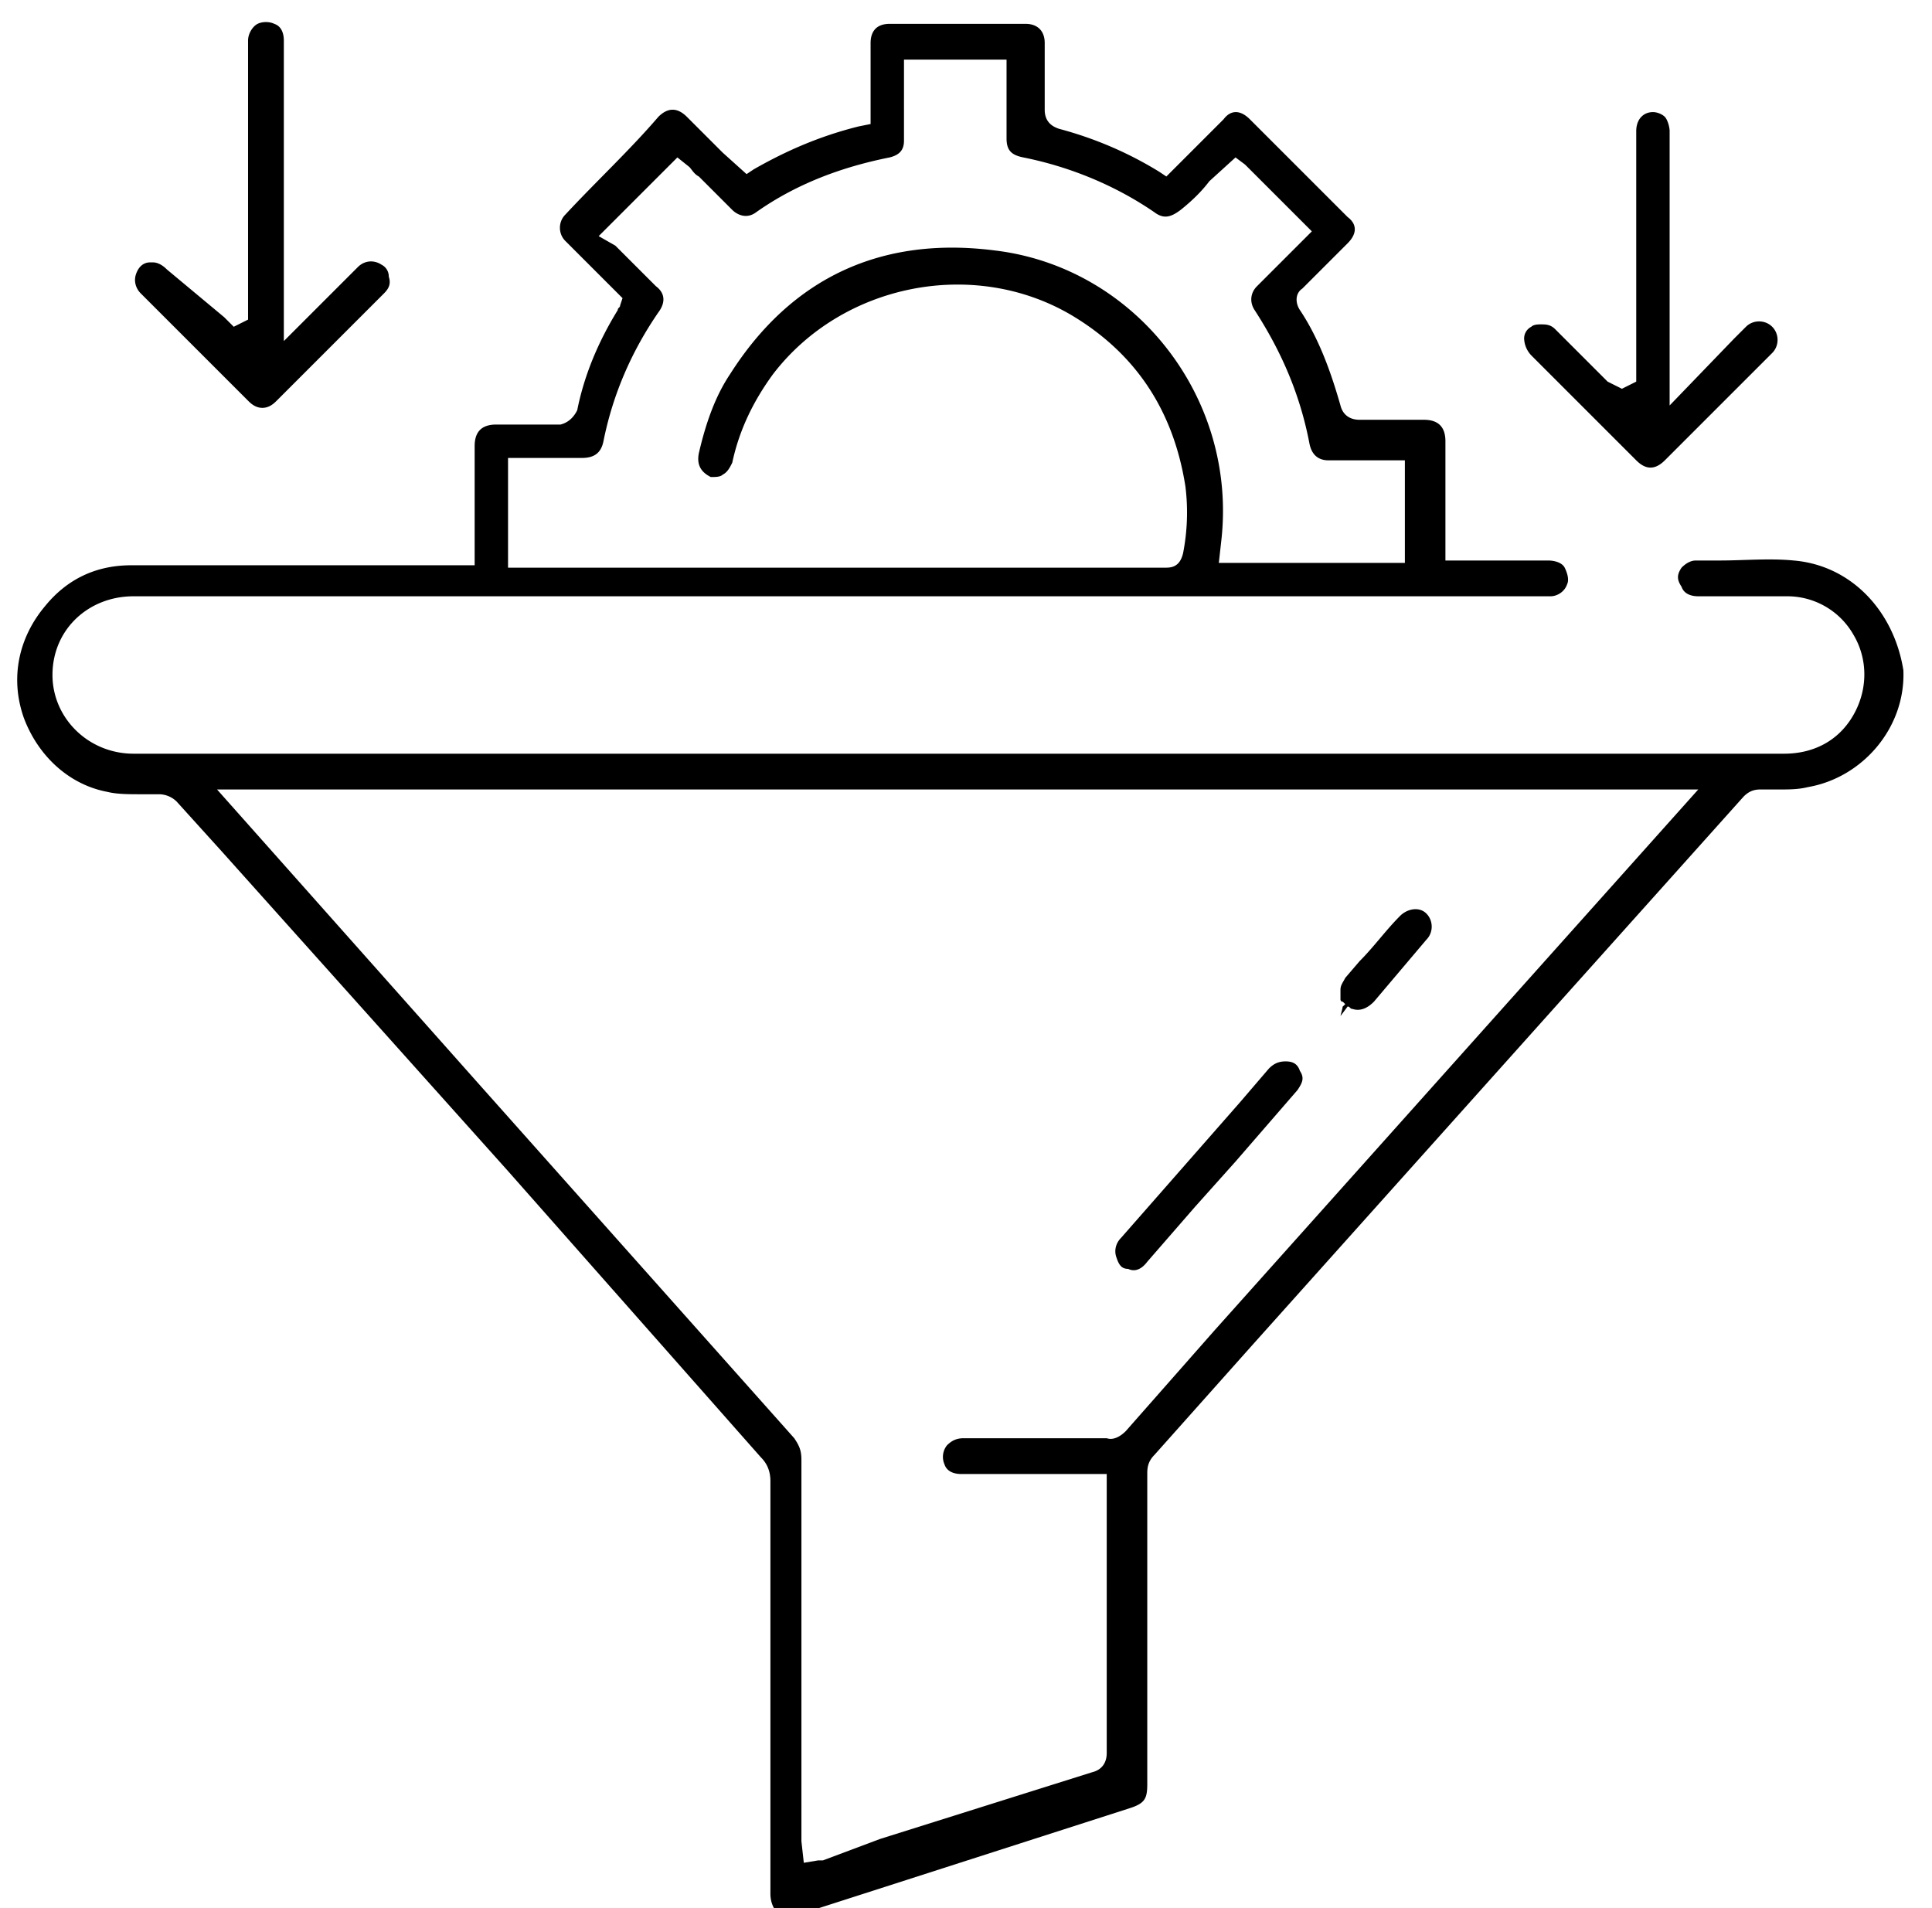 <svg xmlns="http://www.w3.org/2000/svg" viewBox="0 0 81 80" xmlns:v="https://vecta.io/nano"><path d="M75.2 23.5h0c-1-.1-2.1 0-3.1 0h-1c-.2 0-.4.1-.6.3-.2.3-.2.5 0 .8.1.3.4.4.7.4H73h1.9a3.19 3.19 0 0 1 2.8 1.6c.6 1 .6 2.2.1 3.2-.6 1.2-1.7 1.8-3 1.8H5.6c-1.9 0-3.4-1.5-3.4-3.3 0-1.9 1.5-3.3 3.4-3.3H65c.3 0 .6-.2.7-.5.1-.2 0-.5-.1-.7s-.4-.3-.7-.3h-2.5-1.8v-5c0-.6-.3-.9-.9-.9H57c-.4 0-.7-.2-.8-.6-.4-1.4-.9-2.8-1.7-4-.2-.3-.2-.7.1-.9l1.3-1.3.6-.6c.4-.4.4-.8 0-1.1L52.4 5c-.4-.4-.8-.4-1.1 0l-1.1 1.1-1.3 1.3-.3-.2c-1.3-.8-2.7-1.4-4.2-1.8-.3-.1-.6-.3-.6-.8V1.8c0-.5-.3-.8-.8-.8h-5.7c-.7 0-.8.5-.8.8v3.4l-.5.1c-1.6.4-3 1-4.4 1.8l-.3.2-1-.9-1.5-1.5c-.4-.4-.8-.4-1.2 0C26.4 6.3 25 7.6 23.7 9c-.3.3-.3.8 0 1.1l.6.6 1.8 1.8-.1.3c0 .1-.1.1-.1.2-.8 1.3-1.4 2.7-1.7 4.2-.1.2-.3.5-.7.6h-2.3-.4c-.6 0-.9.3-.9.9v1.5 3.5h-5.2-3.4-5.8c-1.5 0-2.7.6-3.6 1.7-1.1 1.3-1.5 3-.9 4.7.6 1.6 1.9 2.8 3.5 3.1.4.1.9.1 1.4.1h.8a1.08 1.08 0 0 1 .7.3l1.9 2.1 12 13.4 10.6 12c.2.2.4.5.4 1v14 3.3c0 .3.1.6.3.8.2.1.5.2.8.1l14-4.5c.6-.2.7-.4.7-1v-13c0-.2 0-.5.3-.8l4.1-4.6 12-13.4 8.6-9.6c.2-.2.4-.3.7-.3h.8c.4 0 .8 0 1.2-.1 2.3-.4 4.1-2.5 4-4.9-.4-2.5-2.2-4.4-4.6-4.6zm-53.9-4.3h.5v.5-.5h.2 2.4c.5 0 .8-.2.9-.7.4-2 1.2-3.8 2.3-5.4.3-.4.3-.8-.1-1.1l-1.7-1.7-.7-.4 3.3-3.3.5.4c.1.1.2.3.4.4l1.1 1.1.3.3c.2.2.6.4 1 .1 1.7-1.2 3.6-1.9 5.6-2.3.4-.1.6-.3.6-.7V4.1 2.5h4.3V3v.3 2.5c0 .5.2.7.7.8 2 .4 3.9 1.2 5.5 2.3.4.3.7.2 1.1-.1.5-.4.9-.8 1.2-1.2l1.1-1 .4.3L55 9.7l-1.7 1.7-.6.6c-.3.3-.3.7-.1 1 1.1 1.7 1.9 3.5 2.3 5.6.1.5.4.7.8.7h3.2v4.3h-7.8l.1-.9c.7-6-3.6-11.5-9.5-12.2-4.7-.6-8.5 1.1-11.1 5.2-.6.9-1 2-1.3 3.3-.1.5.1.8.5 1 .2 0 .4 0 .5-.1.2-.1.3-.3.4-.5.3-1.4.9-2.6 1.7-3.7 2.9-3.8 8.4-4.9 12.5-2.5 2.7 1.6 4.3 4 4.8 7.2a8.88 8.88 0 0 1-.1 2.8c-.1.4-.3.6-.7.6h-.1-.1-27.4v-4.6zm29.6 36.6L47.2 60c-.2.2-.5.4-.8.3h-4-2c-.3 0-.5.1-.7.3a.78.78 0 0 0-.1.8c.1.3.4.4.7.4h6.1v2.9 8.8c0 .4-.2.7-.6.8l-8.9 2.8-2.4.9h-.2l-.6.1-.1-.9V74 61.2c0-.4-.1-.6-.3-.9l-13-14.6L9.1 33.1h62.1L50.9 55.8zm-40.5-39c.1.1.3.3.6.3s.5-.2.6-.3l2.8-2.8 1.7-1.7c.2-.2.3-.4.2-.7a.55.55 0 0 0-.3-.5c-.3-.2-.7-.2-1 .1l-1.4 1.4-.7.7-.1.1-.9.9V1.7c0-.3-.1-.6-.4-.7-.2-.1-.5-.1-.7 0s-.4.4-.4.7v11.7l-.6.3-.4-.4-2.4-2c-.2-.2-.4-.3-.6-.3h-.1c-.3 0-.5.2-.6.5s0 .6.2.8l4.5 4.5zm58.2 2.5c.3.3.7.5 1.2 0l4.5-4.5c.3-.3.3-.8 0-1.1s-.8-.3-1.1 0l-.5.5L70 17V5.5c0-.2-.1-.5-.2-.6s-.3-.2-.5-.2c-.4 0-.7.3-.7.8V16l-.6.3-.6-.3-.1-.1-2.1-2.1c-.2-.2-.4-.2-.6-.2-.1 0-.3 0-.4.1a.55.55 0 0 0-.3.5 1.08 1.08 0 0 0 .3.7l4.4 4.4zM47.3 53.2h0c.2.1.5.1.8-.3l2-2.3 1.7-1.9 2.6-3c.2-.3.3-.5.1-.8-.1-.3-.3-.4-.6-.4s-.5.1-.7.3L52 46.2l-5 5.7c-.2.2-.3.5-.2.8s.2.5.5.5zm8.9-11.3s0 .1.1.1l.1.1h0 0 0l-.1.1-.1.4.3-.4c.1 0 .1.1.2.1.3.1.6 0 .9-.3l2.2-2.6c.3-.3.3-.8 0-1.1s-.8-.2-1.1.1c-.6.6-1.1 1.3-1.7 1.9l-.6.7c-.1.2-.2.3-.2.5v.2.2z"/><path d="M56.4 42.2h0l-.1-.1.1.1z"/><path d="M56.3 42.2v.1l.1-.1z"/></svg>